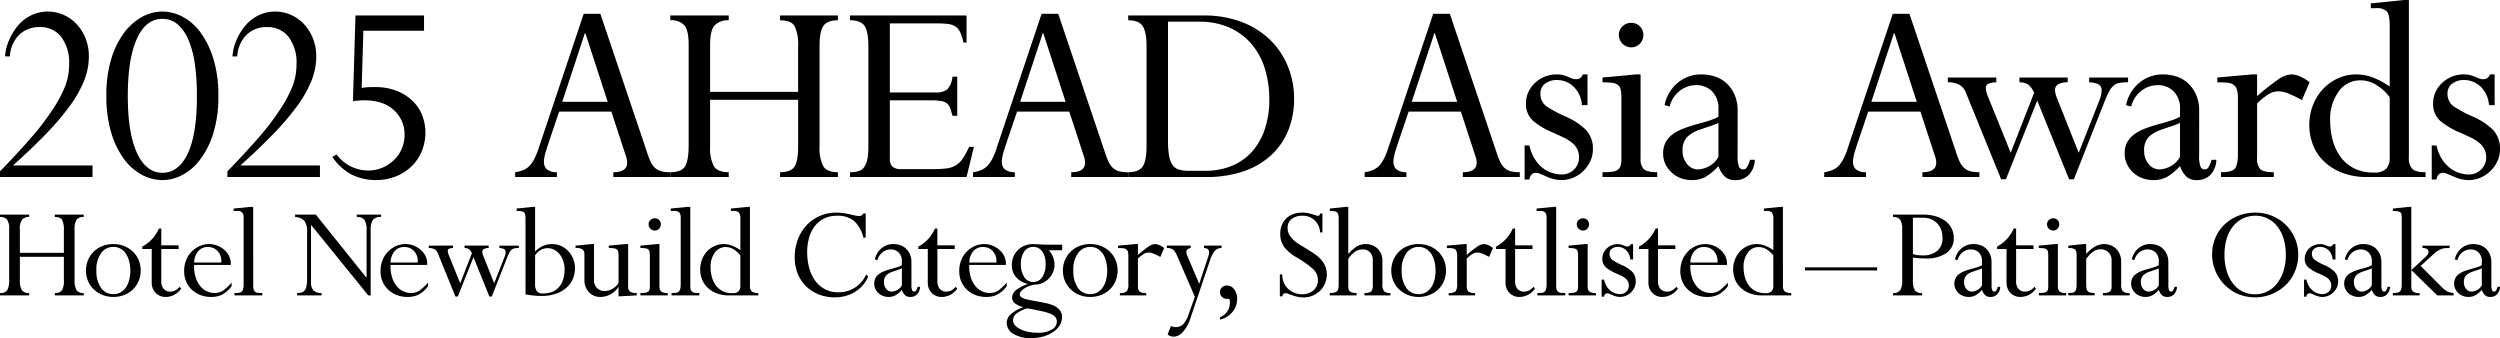 <?xml version="1.0" encoding="UTF-8"?>
<svg xmlns="http://www.w3.org/2000/svg" xmlns:xlink="http://www.w3.org/1999/xlink" width="613.001" height="82.906" viewBox="0 0 613.001 82.906">
  <defs>
    <clipPath id="clip-path">
      <rect id="長方形_4" data-name="長方形 4" width="613.001" height="82.906" transform="translate(0 0)" fill="none"></rect>
    </clipPath>
  </defs>
  <g id="グループ_4" data-name="グループ 4" transform="translate(0 0)">
    <g id="グループ_3" data-name="グループ 3" clip-path="url(#clip-path)">
      <path id="パス_77" data-name="パス 77" d="M7.156,52.621v.588a2.3,2.3,0,0,0-1.694.588,3.606,3.606,0,0,0-.588,2.455V61.99H15.661V56.459a5.49,5.49,0,0,0-.416-2.507q-.414-.742-1.8-.743v-.588h7.087v.588a2,2,0,0,0-1.78.691,4.654,4.654,0,0,0-.467,2.455V68.662a4.943,4.943,0,0,0,.449,2.438,1.933,1.933,0,0,0,1.8.743v.588H13.448v-.588a2.013,2.013,0,0,0,1.746-.656,4.724,4.724,0,0,0,.467-2.525v-5.7H4.874v5.7a4.765,4.765,0,0,0,.467,2.455,2,2,0,0,0,1.815.726v.588H0v-.588A1.93,1.93,0,0,0,1.815,71.1a5.6,5.6,0,0,0,.432-2.61V56.252a3.993,3.993,0,0,0-.519-2.421A2.134,2.134,0,0,0,0,53.209v-.588Z"></path>
      <path id="パス_78" data-name="パス 78" d="M34.5,66.346a6.494,6.494,0,0,1-.5,2.541,6.2,6.2,0,0,1-1.382,2.057,6.4,6.4,0,0,1-2.126,1.366,7.158,7.158,0,0,1-2.7.5,7.017,7.017,0,0,1-2.679-.5,6.64,6.64,0,0,1-2.127-1.366,6.128,6.128,0,0,1-1.4-2.039,6.458,6.458,0,0,1-.5-2.559,6.586,6.586,0,0,1,.5-2.575,6.235,6.235,0,0,1,3.527-3.44,7.247,7.247,0,0,1,2.679-.484,7.039,7.039,0,0,1,2.679.5A6.672,6.672,0,0,1,32.6,61.715,6.079,6.079,0,0,1,34,63.771a6.587,6.587,0,0,1,.5,2.575M27.8,72.12a3.463,3.463,0,0,0,1.815-.466,4.05,4.05,0,0,0,1.3-1.245,5.748,5.748,0,0,0,.778-1.832,9.3,9.3,0,0,0,.259-2.231A9.416,9.416,0,0,0,31.7,64.2a6.146,6.146,0,0,0-.743-1.85,4.039,4.039,0,0,0-1.3-1.314,3.5,3.5,0,0,0-1.9-.5,3.635,3.635,0,0,0-2.921,1.469,6.764,6.764,0,0,0-1.193,4.338,7.048,7.048,0,0,0,1.124,4.235A3.553,3.553,0,0,0,27.8,72.12"></path>
      <path id="パス_79" data-name="パス 79" d="M39.549,60.158H43.8v.9H39.549V68.94a2.761,2.761,0,0,0,.587,1.9,2.07,2.07,0,0,0,1.626.656,2.523,2.523,0,0,0,1.209-.276,4.021,4.021,0,0,0,1.072-.9l.38.449a4.685,4.685,0,0,1-3.7,2.041,3.382,3.382,0,0,1-2.575-1A3.57,3.57,0,0,1,37.2,69.25V61.057H34.881v-.588a9.159,9.159,0,0,0,4.08-4.425h.588Z"></path>
      <path id="パス_80" data-name="パス 80" d="M47.6,64.963a8.923,8.923,0,0,0,.484,3.371,6.18,6.18,0,0,0,1.279,2.109,4.342,4.342,0,0,0,1.625,1.089,4.582,4.582,0,0,0,1.521.311,3.777,3.777,0,0,0,2.282-.656,13.441,13.441,0,0,0,2-1.9v.9a7.229,7.229,0,0,1-2.265,2.022,5.947,5.947,0,0,1-2.783.6,7.12,7.12,0,0,1-2.662-.484A6.413,6.413,0,0,1,47,71a5.9,5.9,0,0,1-1.366-2.005,6.515,6.515,0,0,1-.484-2.541,7.126,7.126,0,0,1,.467-2.593,6.341,6.341,0,0,1,1.3-2.091,6.217,6.217,0,0,1,1.953-1.4,5.728,5.728,0,0,1,2.438-.519,5.292,5.292,0,0,1,1.987.38,5.967,5.967,0,0,1,1.694,1.02,4.759,4.759,0,0,1,1.176,1.521,4.227,4.227,0,0,1,.432,1.884v.311Zm6.672-.587v-.311a3.541,3.541,0,0,0-.916-2.507,3.128,3.128,0,0,0-2.4-.985,2.971,2.971,0,0,0-2.368,1.02,4.536,4.536,0,0,0-.985,2.783Z"></path>
      <path id="パス_81" data-name="パス 81" d="M62.089,70.15a2.548,2.548,0,0,0,.139.933,1.034,1.034,0,0,0,.414.519,1.534,1.534,0,0,0,.692.207q.414.035.968.035v.587H57.491v-.587q.588,0,1-.035a1.312,1.312,0,0,0,.691-.242,1.257,1.257,0,0,0,.415-.674,4.949,4.949,0,0,0,.138-1.331V53.383a1.969,1.969,0,0,0-.328-1.262,1.7,1.7,0,0,0-1.331-.4h-.795v-.588l4.218-.414h.587Z"></path>
      <path id="パス_82" data-name="パス 82" d="M77.438,52.621,89.814,68.04h.07V56.494a4.594,4.594,0,0,0-.519-2.594,2.248,2.248,0,0,0-1.9-.691v-.588h5.98v.588a2.341,2.341,0,0,0-2.039.743,4.377,4.377,0,0,0-.519,2.437V72.431H90.3L76.331,55.215h-.068v13.9a2.971,2.971,0,0,0,.6,2.109,2.682,2.682,0,0,0,1.987.622v.588H72.84v-.588a4.15,4.15,0,0,0,1.072-.121,1.5,1.5,0,0,0,.76-.484,2.4,2.4,0,0,0,.467-1.02,7.924,7.924,0,0,0,.156-1.762V56.873a4.382,4.382,0,0,0-.64-2.679,3.237,3.237,0,0,0-2.3-.985v-.588Z"></path>
      <path id="パス_83" data-name="パス 83" d="M95.762,64.963a8.923,8.923,0,0,0,.484,3.371,6.18,6.18,0,0,0,1.279,2.109,4.342,4.342,0,0,0,1.625,1.089,4.582,4.582,0,0,0,1.521.311,3.777,3.777,0,0,0,2.282-.656,13.441,13.441,0,0,0,2-1.9v.9a7.229,7.229,0,0,1-2.265,2.022,5.947,5.947,0,0,1-2.783.6,7.12,7.12,0,0,1-2.662-.484A6.413,6.413,0,0,1,95.157,71a5.9,5.9,0,0,1-1.366-2.005,6.515,6.515,0,0,1-.484-2.541,7.126,7.126,0,0,1,.467-2.593,6.341,6.341,0,0,1,1.3-2.091,6.217,6.217,0,0,1,1.953-1.4,5.728,5.728,0,0,1,2.438-.519,5.292,5.292,0,0,1,1.987.38,5.967,5.967,0,0,1,1.694,1.02,4.759,4.759,0,0,1,1.176,1.521,4.227,4.227,0,0,1,.432,1.884v.311Zm6.672-.587v-.311a3.541,3.541,0,0,0-.916-2.507,3.128,3.128,0,0,0-2.4-.985,2.971,2.971,0,0,0-2.368,1.02,4.536,4.536,0,0,0-.985,2.783Z"></path>
      <path id="パス_84" data-name="パス 84" d="M111.076,60.227v.587a2.906,2.906,0,0,0-.968.174.542.542,0,0,0-.311.552,2.077,2.077,0,0,0,.086.554,6.946,6.946,0,0,0,.328.864l2.628,6.5,2.869-7.364a2.706,2.706,0,0,0-.726-1,2.073,2.073,0,0,0-1.071-.278v-.587h5.911v.587a2.369,2.369,0,0,0-1.227.278.806.806,0,0,0-.328.69,2.881,2.881,0,0,0,.242.968l2.662,6.708,2.523-6.4a4.625,4.625,0,0,0,.208-.64,2.641,2.641,0,0,0,.069-.6.766.766,0,0,0-.415-.777,3.075,3.075,0,0,0-1.106-.226v-.587h4.771v.587a6.465,6.465,0,0,0-1.037.07,1.479,1.479,0,0,0-.709.311,2.345,2.345,0,0,0-.536.674,11.372,11.372,0,0,0-.553,1.193l-3.8,9.645H120l-3.907-9.645-3.837,9.645h-.588l-4.286-10.544a1.873,1.873,0,0,0-.882-1.071,3.092,3.092,0,0,0-1.365-.278v-.587Z"></path>
      <path id="パス_85" data-name="パス 85" d="M130.616,50.72h.588V61.679a5.615,5.615,0,0,1,1.9-1.349,5.49,5.49,0,0,1,2.213-.484,5.4,5.4,0,0,1,2.247.468,5.569,5.569,0,0,1,1.8,1.279,6.032,6.032,0,0,1,1.193,1.9,6.308,6.308,0,0,1,.431,2.334,6.672,6.672,0,0,1-.449,2.368,5.949,5.949,0,0,1-1.435,2.16,7.524,7.524,0,0,1-2.575,1.591,10.674,10.674,0,0,1-3.872.622c-.507,0-1.061-.029-1.659-.087s-1.314-.155-2.144-.293V53.727a6.4,6.4,0,0,0-.069-1.053,1,1,0,0,0-.311-.606,1.33,1.33,0,0,0-.657-.276,7.3,7.3,0,0,0-1.141-.07v-.587Zm.588,18.841a3.238,3.238,0,0,0,.4,1.8,1.91,1.91,0,0,0,1.676.588,5.716,5.716,0,0,0,2.005-.346,4.349,4.349,0,0,0,1.625-1.054,5.158,5.158,0,0,0,1.106-1.815,7.476,7.476,0,0,0,.415-2.628,6.387,6.387,0,0,0-.363-2.247,5.316,5.316,0,0,0-.95-1.642,4.085,4.085,0,0,0-1.314-1.02,3.432,3.432,0,0,0-1.487-.346,3.388,3.388,0,0,0-1.677.415,4.839,4.839,0,0,0-1.434,1.314Z"></path>
      <path id="パス_86" data-name="パス 86" d="M145.653,68.593a2.567,2.567,0,0,0,2.766,2.766,4.127,4.127,0,0,0,3.25-2.005V62.682a4.471,4.471,0,0,0-.087-.986.922.922,0,0,0-.345-.553,1.622,1.622,0,0,0-.727-.259,8.7,8.7,0,0,0-1.227-.07v-.587l4.149-.381h.588V70.114a1.774,1.774,0,0,0,.414,1.366,2.736,2.736,0,0,0,1.694.363v.588l-4.459.242V70.425H151.6a5.322,5.322,0,0,1-4.287,2.386,3.722,3.722,0,0,1-2.939-1.21,4.234,4.234,0,0,1-1.072-2.9V62.44a1.623,1.623,0,0,0-.414-1.245,2.786,2.786,0,0,0-1.763-.381v-.587l3.941-.381h.587Z"></path>
      <path id="パス_87" data-name="パス 87" d="M161.694,70.184a1.717,1.717,0,0,0,.4,1.279,2.48,2.48,0,0,0,1.642.381v.587h-6.707v-.587a10.046,10.046,0,0,0,1.107-.052,1.742,1.742,0,0,0,.726-.225.893.893,0,0,0,.38-.5,3.024,3.024,0,0,0,.1-.881V62.647a3.939,3.939,0,0,0-.1-1,.9.9,0,0,0-.38-.553,1.757,1.757,0,0,0-.726-.225,9.8,9.8,0,0,0-1.107-.052v-.588l4.08-.38h.587Zm.346-15.177a1.488,1.488,0,0,1-.432,1.071,1.405,1.405,0,0,1-1.055.45,1.537,1.537,0,0,1-1.521-1.521,1.409,1.409,0,0,1,.45-1.055,1.491,1.491,0,0,1,1.071-.431,1.473,1.473,0,0,1,1.487,1.486"></path>
      <path id="パス_88" data-name="パス 88" d="M169.265,70.15a2.548,2.548,0,0,0,.139.933,1.034,1.034,0,0,0,.414.519,1.534,1.534,0,0,0,.692.207q.414.035.968.035v.587h-6.811v-.587q.588,0,1-.035a1.312,1.312,0,0,0,.691-.242,1.257,1.257,0,0,0,.415-.674,4.949,4.949,0,0,0,.138-1.331V53.383a1.969,1.969,0,0,0-.328-1.262,1.7,1.7,0,0,0-1.331-.4h-.795v-.588l4.218-.414h.587Z"></path>
      <path id="パス_89" data-name="パス 89" d="M183.888,70.046a1.907,1.907,0,0,0,.416,1.383,2.335,2.335,0,0,0,1.624.415v.587h-7.087a8.333,8.333,0,0,1-3.3-.587,6.588,6.588,0,0,1-2.229-1.505,5.529,5.529,0,0,1-1.245-2.039,6.93,6.93,0,0,1-.38-2.23,6.632,6.632,0,0,1,.45-2.455,6.127,6.127,0,0,1,1.227-1.97,5.8,5.8,0,0,1,1.832-1.314,5.292,5.292,0,0,1,2.23-.484,5.828,5.828,0,0,1,1.97.346,9.87,9.87,0,0,1,2.144,1.141V53.867a2.8,2.8,0,0,0-.363-1.764,1.761,1.761,0,0,0-1.3-.38h-.658v-.588l4.08-.414h.587ZM179.6,71.878a2.041,2.041,0,0,0,1.5-.449,1.993,1.993,0,0,0,.432-1.418V62.647a5.757,5.757,0,0,0-1.625-1.5,3.713,3.713,0,0,0-1.971-.571,3.232,3.232,0,0,0-2.645,1.348,5.738,5.738,0,0,0-1.054,3.63,9.278,9.278,0,0,0,.277,2.231,6.276,6.276,0,0,0,.9,2.039,4.762,4.762,0,0,0,1.643,1.487,5.146,5.146,0,0,0,2.541.57"></path>
      <path id="パス_90" data-name="パス 90" d="M212.271,52.345v5.912h-.587a7.566,7.566,0,0,0-2.282-4.08,6.334,6.334,0,0,0-4.149-1.279,7.143,7.143,0,0,0-3.128.657,6.406,6.406,0,0,0-2.3,1.85,8.381,8.381,0,0,0-1.418,2.817,12.558,12.558,0,0,0-.484,3.6,14.21,14.21,0,0,0,.536,4.028,9.553,9.553,0,0,0,1.521,3.11,6.847,6.847,0,0,0,2.386,2,6.73,6.73,0,0,0,3.094.71,7.332,7.332,0,0,0,6.914-4.357l.519.484a8.127,8.127,0,0,1-1.331,2.144,8.462,8.462,0,0,1-1.885,1.608,8.589,8.589,0,0,1-2.351,1.019,10.262,10.262,0,0,1-2.7.346,10.721,10.721,0,0,1-3.6-.623,9.072,9.072,0,0,1-3.129-1.866,9.244,9.244,0,0,1-2.2-3.094,10.341,10.341,0,0,1-.829-4.27,12.03,12.03,0,0,1,.778-4.39,10.53,10.53,0,0,1,2.143-3.457,9.7,9.7,0,0,1,3.233-2.265,10.1,10.1,0,0,1,4.079-.813,15.014,15.014,0,0,1,3.284.416c.576.137,1.037.242,1.383.31a4.591,4.591,0,0,0,.864.1,1.1,1.1,0,0,0,1.072-.623Z"></path>
      <path id="パス_91" data-name="パス 91" d="M223.492,69.769a3.577,3.577,0,0,0,.173,1.418.558.558,0,0,0,.519.31.523.523,0,0,0,.45-.259,3.994,3.994,0,0,0,.38-.916h.587a2.79,2.79,0,0,1-.708,1.815,2.207,2.207,0,0,1-1.677.674,1.839,1.839,0,0,1-1.3-.432,3.221,3.221,0,0,1-.777-1.3,6.482,6.482,0,0,1-1.642,1.366,3.56,3.56,0,0,1-1.643.363,3.735,3.735,0,0,1-1.331-.242,3.4,3.4,0,0,1-1.123-.691,3.336,3.336,0,0,1-.761-1.038,2.95,2.95,0,0,1-.276-1.279,2.9,2.9,0,0,1,.311-1.4,2.964,2.964,0,0,1,.882-.985,5.685,5.685,0,0,1,1.348-.709q.777-.292,1.676-.536,1.038-.276,1.625-.484a5.283,5.283,0,0,0,.934-.414v-.865a2.966,2.966,0,0,0-.795-2.265,2.739,2.739,0,0,0-1.936-.742,3.292,3.292,0,0,0-1.954.656,3.532,3.532,0,0,0-1.3,1.971l-.623-.173a4.753,4.753,0,0,1,1.625-2.748,4.446,4.446,0,0,1,2.9-1.021,5.458,5.458,0,0,1,1.591.242,3.776,3.776,0,0,1,1.417.8,4.277,4.277,0,0,1,1.02,1.4,4.728,4.728,0,0,1,.4,2.023ZM218.618,71.5a2.682,2.682,0,0,0,.605-.086,3.089,3.089,0,0,0,.726-.277,2.984,2.984,0,0,0,.674-.484,2.5,2.5,0,0,0,.519-.708V65.793a6.22,6.22,0,0,1-.813.329q-.466.154-1.366.466a4.3,4.3,0,0,0-1.659.934,2.358,2.358,0,0,0-.553,1.728,2.383,2.383,0,0,0,.553,1.59,1.668,1.668,0,0,0,1.314.657"></path>
      <path id="パス_92" data-name="パス 92" d="M229.844,60.158H234.1v.9h-4.252V68.94a2.761,2.761,0,0,0,.587,1.9,2.07,2.07,0,0,0,1.626.656,2.523,2.523,0,0,0,1.209-.276,4.021,4.021,0,0,0,1.072-.9l.379.449a4.682,4.682,0,0,1-3.7,2.041,3.38,3.38,0,0,1-2.575-1,3.57,3.57,0,0,1-.951-2.559V61.057h-2.317v-.588a9.159,9.159,0,0,0,4.08-4.425h.588Z"></path>
      <path id="パス_93" data-name="パス 93" d="M237.661,64.963a8.923,8.923,0,0,0,.484,3.371,6.18,6.18,0,0,0,1.279,2.109,4.334,4.334,0,0,0,1.625,1.089,4.582,4.582,0,0,0,1.521.311,3.778,3.778,0,0,0,2.282-.656,13.489,13.489,0,0,0,2-1.9v.9a7.239,7.239,0,0,1-2.265,2.022,5.947,5.947,0,0,1-2.783.6,7.125,7.125,0,0,1-2.663-.484A6.419,6.419,0,0,1,237.056,71a5.9,5.9,0,0,1-1.367-2.005,6.533,6.533,0,0,1-.483-2.541,7.126,7.126,0,0,1,.467-2.593,6.325,6.325,0,0,1,1.3-2.091,6.206,6.206,0,0,1,1.953-1.4,5.727,5.727,0,0,1,2.437-.519,5.293,5.293,0,0,1,1.988.38,5.962,5.962,0,0,1,1.693,1.02,4.762,4.762,0,0,1,1.177,1.521,4.226,4.226,0,0,1,.431,1.884v.311Zm6.672-.587v-.311a3.541,3.541,0,0,0-.916-2.507,3.128,3.128,0,0,0-2.4-.985,2.971,2.971,0,0,0-2.368,1.02,4.536,4.536,0,0,0-.985,2.783Z"></path>
      <path id="パス_94" data-name="パス 94" d="M260.453,61.368H257.2a5.565,5.565,0,0,1,1.383,3.562,4.473,4.473,0,0,1-.363,1.78,5.277,5.277,0,0,1-.986,1.521,4.97,4.97,0,0,1-1.451,1.089,4.247,4.247,0,0,1-1.764.45,5.116,5.116,0,0,0-1.4.276,6.6,6.6,0,0,0-1.279.588,4.192,4.192,0,0,0-.933.743,1.128,1.128,0,0,0-.363.709.921.921,0,0,0,.207.622,1.877,1.877,0,0,0,.726.449,8.151,8.151,0,0,0,1.383.381q.864.172,2.178.415,1,.172,2.04.4a8.563,8.563,0,0,1,1.9.64,3.906,3.906,0,0,1,1.4,1.089,2.665,2.665,0,0,1,.536,1.711,3.7,3.7,0,0,1-.587,2,5.546,5.546,0,0,1-1.608,1.625,8.4,8.4,0,0,1-2.386,1.089,10.571,10.571,0,0,1-2.955.4,8.083,8.083,0,0,1-4.391-1.037,3.1,3.1,0,0,1-1.625-2.7,2.784,2.784,0,0,1,1-2.144,10.213,10.213,0,0,1,2.973-1.694v-.069a4.694,4.694,0,0,1-1.936-.864,1.739,1.739,0,0,1-.726-1.383,2.407,2.407,0,0,1,.968-1.884,9.233,9.233,0,0,1,2.8-1.469V69.6a5.373,5.373,0,0,1-2.835-1.677,4.435,4.435,0,0,1-1-2.956,5.254,5.254,0,0,1,.38-2,4.866,4.866,0,0,1,1.072-1.625,5.077,5.077,0,0,1,1.642-1.089,5.479,5.479,0,0,1,2.126-.4q.311,0,.709.018c.264.011.559.029.881.051s.611.041.865.052.483.018.691.018h3.976Zm-5.912,20.225a6.443,6.443,0,0,0,3.319-.76,2.253,2.253,0,0,0,1.279-1.971,1.772,1.772,0,0,0-.328-1.072,2.8,2.8,0,0,0-1.158-.813,12.664,12.664,0,0,0-2.213-.674q-1.383-.311-3.492-.691a7.318,7.318,0,0,0-2.644,1.227,2.144,2.144,0,0,0-.917,1.677,1.84,1.84,0,0,0,.467,1.21,4.071,4.071,0,0,0,1.279.968,7.948,7.948,0,0,0,1.936.657,11.775,11.775,0,0,0,2.472.242m-1.21-12.446a2.617,2.617,0,0,0,2.2-1.141,5.44,5.44,0,0,0,.847-3.284,5.166,5.166,0,0,0-.812-3.025,2.549,2.549,0,0,0-2.2-1.158,2.578,2.578,0,0,0-2.23,1.158,5.159,5.159,0,0,0-.813,3.025,5.588,5.588,0,0,0,.83,3.215,2.531,2.531,0,0,0,2.178,1.21"></path>
      <path id="パス_95" data-name="パス 95" d="M274.042,66.346a6.494,6.494,0,0,1-.5,2.541,6.2,6.2,0,0,1-1.382,2.057,6.4,6.4,0,0,1-2.126,1.366,7.158,7.158,0,0,1-2.7.5,7.017,7.017,0,0,1-2.679-.5,6.64,6.64,0,0,1-2.127-1.366,6.128,6.128,0,0,1-1.4-2.039,6.458,6.458,0,0,1-.5-2.559,6.586,6.586,0,0,1,.5-2.575,6.235,6.235,0,0,1,3.527-3.44,7.247,7.247,0,0,1,2.679-.484,7.039,7.039,0,0,1,2.679.5,6.673,6.673,0,0,1,2.126,1.367,6.079,6.079,0,0,1,1.4,2.056,6.587,6.587,0,0,1,.5,2.575m-6.707,5.774a3.463,3.463,0,0,0,1.815-.466,4.05,4.05,0,0,0,1.3-1.245,5.748,5.748,0,0,0,.778-1.832,9.3,9.3,0,0,0,.259-2.231,9.415,9.415,0,0,0-.242-2.142,6.146,6.146,0,0,0-.743-1.85,4.039,4.039,0,0,0-1.3-1.314,3.505,3.505,0,0,0-1.9-.5,3.635,3.635,0,0,0-2.921,1.469,6.764,6.764,0,0,0-1.193,4.338,7.048,7.048,0,0,0,1.124,4.235,3.553,3.553,0,0,0,3.025,1.539"></path>
      <path id="パス_96" data-name="パス 96" d="M279.02,62.509a29.241,29.241,0,0,1,2.61-2.057,3.02,3.02,0,0,1,1.574-.6,2.84,2.84,0,0,1,1.14.277,4.549,4.549,0,0,1,1.107.691l-.934,2.179q-.76-.416-1.521-.744a3.545,3.545,0,0,0-1.383-.328,2.31,2.31,0,0,0-1.175.345,8.265,8.265,0,0,0-1.418,1.142v6.672a1.881,1.881,0,0,0,.4,1.4,2.575,2.575,0,0,0,1.642.363v.587H274.6v-.587a2.321,2.321,0,0,0,1.694-.432,2.871,2.871,0,0,0,.38-1.781v-6.88a3.527,3.527,0,0,0-.121-1.036,1.15,1.15,0,0,0-.4-.589,1.532,1.532,0,0,0-.761-.258,11.937,11.937,0,0,0-1.244-.053v-.587l4.287-.381h.587Z"></path>
      <path id="パス_97" data-name="パス 97" d="M291.974,60.227v.587q-1.072.176-1.072,1.038a2,2,0,0,0,.207.83l2.939,6.914,1.9-5.739c.115-.322.23-.669.346-1.037a3.34,3.34,0,0,0,.172-.968q0-1-1.244-1.038v-.587h4.321v.587a2.151,2.151,0,0,0-1.676.71,6.108,6.108,0,0,0-1.124,2.16L291.87,78.1a8.838,8.838,0,0,1-1.832,3.3,3.136,3.136,0,0,1-2.212,1.158,2.4,2.4,0,0,1-.692-.1,3.514,3.514,0,0,1-.83-.415l.8-2.11a2.726,2.726,0,0,0,1.175.277,2.5,2.5,0,0,0,1.815-.691,6.244,6.244,0,0,0,1.3-2.317l1.591-4.425-4.287-9.887a5,5,0,0,0-.951-1.591,2.477,2.477,0,0,0-1.642-.484v-.587Z"></path>
      <path id="パス_98" data-name="パス 98" d="M303.344,73.33a4.842,4.842,0,0,1-1.175,3.2,5.567,5.567,0,0,1-3.043,1.849V77.79a3.724,3.724,0,0,0,2.42-3.837.5.5,0,0,0-.657-.657,1.762,1.762,0,0,1-1.244-.484,1.609,1.609,0,0,1-.035-2.334,1.634,1.634,0,0,1,1.176-.467,2.219,2.219,0,0,1,1.849.933,3.841,3.841,0,0,1,.709,2.386"></path>
      <path id="パス_99" data-name="パス 99" d="M324.26,52.345v4.633h-.587a4.19,4.19,0,0,0-4.391-4.08,4,4,0,0,0-2.558.8,2.627,2.627,0,0,0-1,2.178,3.227,3.227,0,0,0,.432,1.712,6.275,6.275,0,0,0,1.055,1.3,10.17,10.17,0,0,0,1.624,1.193q.9.536,1.971,1.192.967.59,1.815,1.21a8.064,8.064,0,0,1,1.435,1.331,5.969,5.969,0,0,1,.933,1.556,5.056,5.056,0,0,1,.346,1.919,5.613,5.613,0,0,1-.432,2.178,5.5,5.5,0,0,1-1.193,1.8,5.709,5.709,0,0,1-1.8,1.21,5.5,5.5,0,0,1-2.212.45,7.472,7.472,0,0,1-1.245-.1,9.821,9.821,0,0,1-1.452-.38,11.691,11.691,0,0,1-1.106-.381,1.938,1.938,0,0,0-.726-.172q-.519,0-.761.761h-.588V67.28h.588a5.244,5.244,0,0,0,.346,1.9,4.505,4.505,0,0,0,1.037,1.589,5.123,5.123,0,0,0,1.556,1,4.653,4.653,0,0,0,1.832.381,4.229,4.229,0,0,0,2.887-.952,3.242,3.242,0,0,0,1.089-2.575,3.64,3.64,0,0,0-1.3-2.748,23.653,23.653,0,0,0-3.786-2.68,10.544,10.544,0,0,1-3.094-2.523,5.392,5.392,0,0,1-1.055-3.423,5.337,5.337,0,0,1,.381-2.039,4.867,4.867,0,0,1,1.071-1.626,4.739,4.739,0,0,1,1.694-1.071,6.29,6.29,0,0,1,2.247-.381,6.98,6.98,0,0,1,1.383.121q.588.122,1.176.3c.368.115.634.2.8.258a1.52,1.52,0,0,0,.519.087c.184,0,.3-.035.345-.1a2.012,2.012,0,0,0,.173-.45Z"></path>
      <path id="パス_100" data-name="パス 100" d="M330.009,50.721h.587V62.3a9.12,9.12,0,0,1,2.127-1.9,4.228,4.228,0,0,1,2.16-.553,4.092,4.092,0,0,1,2.887,1.107,4.034,4.034,0,0,1,1.193,3.111V69.6a2.753,2.753,0,0,0,.415,1.815,2.146,2.146,0,0,0,1.556.432v.588h-6.362v-.588q1.314,0,1.677-.432a2.666,2.666,0,0,0,.363-1.642V63.788a2.743,2.743,0,0,0-.657-1.884,2.277,2.277,0,0,0-1.8-.742,3.358,3.358,0,0,0-1.849.518,6.622,6.622,0,0,0-1.712,1.8v6.568a3.752,3.752,0,0,0,.07.778,1.146,1.146,0,0,0,.276.553,1.332,1.332,0,0,0,.605.346,3.874,3.874,0,0,0,1.089.121v.588h-6.568v-.588a4.791,4.791,0,0,0,1.089-.1,1.384,1.384,0,0,0,.674-.346,1.282,1.282,0,0,0,.328-.674,6.117,6.117,0,0,0,.087-1.158V53.59a4.215,4.215,0,0,0-.087-.951,1.046,1.046,0,0,0-.328-.57,1.356,1.356,0,0,0-.674-.277,7.252,7.252,0,0,0-1.089-.069v-.587Z"></path>
      <path id="パス_101" data-name="パス 101" d="M354.561,66.346a6.493,6.493,0,0,1-.5,2.541,6.2,6.2,0,0,1-1.382,2.057,6.4,6.4,0,0,1-2.126,1.366,7.158,7.158,0,0,1-2.7.5,7.017,7.017,0,0,1-2.679-.5,6.64,6.64,0,0,1-2.127-1.366,6.128,6.128,0,0,1-1.4-2.039,6.457,6.457,0,0,1-.5-2.559,6.586,6.586,0,0,1,.5-2.575,6.235,6.235,0,0,1,3.527-3.44,7.247,7.247,0,0,1,2.679-.484,7.039,7.039,0,0,1,2.679.5,6.672,6.672,0,0,1,2.126,1.367,6.079,6.079,0,0,1,1.4,2.056,6.586,6.586,0,0,1,.5,2.575m-6.707,5.774a3.463,3.463,0,0,0,1.815-.466,4.05,4.05,0,0,0,1.3-1.245,5.748,5.748,0,0,0,.778-1.832A9.306,9.306,0,0,0,352,66.346a9.417,9.417,0,0,0-.242-2.142,6.146,6.146,0,0,0-.743-1.85,4.039,4.039,0,0,0-1.3-1.314,3.505,3.505,0,0,0-1.9-.5,3.634,3.634,0,0,0-2.921,1.469,6.764,6.764,0,0,0-1.193,4.338,7.048,7.048,0,0,0,1.124,4.235,3.553,3.553,0,0,0,3.025,1.539"></path>
      <path id="パス_102" data-name="パス 102" d="M359.642,62.509a29.237,29.237,0,0,1,2.61-2.057,3.02,3.02,0,0,1,1.574-.6,2.844,2.844,0,0,1,1.14.277,4.55,4.55,0,0,1,1.107.691l-.934,2.179q-.761-.416-1.521-.744a3.545,3.545,0,0,0-1.383-.328,2.31,2.31,0,0,0-1.175.345,8.265,8.265,0,0,0-1.418,1.142v6.672a1.881,1.881,0,0,0,.4,1.4,2.575,2.575,0,0,0,1.642.363v.587h-6.465v-.587a2.321,2.321,0,0,0,1.694-.432,2.871,2.871,0,0,0,.38-1.781v-6.88a3.527,3.527,0,0,0-.121-1.036,1.15,1.15,0,0,0-.4-.589,1.532,1.532,0,0,0-.761-.258,11.937,11.937,0,0,0-1.244-.053v-.587l4.287-.381h.587Z"></path>
      <path id="パス_103" data-name="パス 103" d="M371.508,60.158h4.252v.9h-4.252V68.94a2.761,2.761,0,0,0,.587,1.9,2.07,2.07,0,0,0,1.626.656,2.523,2.523,0,0,0,1.209-.276,4.021,4.021,0,0,0,1.072-.9l.38.449a4.685,4.685,0,0,1-3.7,2.041,3.382,3.382,0,0,1-2.575-1,3.57,3.57,0,0,1-.951-2.559V61.057H366.84v-.588a9.159,9.159,0,0,0,4.08-4.425h.588Z"></path>
      <path id="パス_104" data-name="パス 104" d="M381.578,70.15a2.547,2.547,0,0,0,.139.933,1.034,1.034,0,0,0,.414.519,1.534,1.534,0,0,0,.692.207q.414.035.968.035v.587H376.98v-.587q.588,0,1-.035a1.312,1.312,0,0,0,.691-.242,1.257,1.257,0,0,0,.415-.674,4.948,4.948,0,0,0,.138-1.331V53.383a1.968,1.968,0,0,0-.328-1.262,1.7,1.7,0,0,0-1.331-.4h-.795v-.588l4.218-.414h.587Z"></path>
      <path id="パス_105" data-name="パス 105" d="M389.291,70.184a1.717,1.717,0,0,0,.4,1.279,2.481,2.481,0,0,0,1.642.381v.587h-6.707v-.587a10.046,10.046,0,0,0,1.107-.052,1.742,1.742,0,0,0,.726-.225.893.893,0,0,0,.38-.5,3.024,3.024,0,0,0,.1-.881V62.647a3.939,3.939,0,0,0-.1-1,.9.9,0,0,0-.38-.553,1.757,1.757,0,0,0-.726-.225,9.8,9.8,0,0,0-1.107-.052v-.588l4.08-.38h.587Zm.346-15.177a1.488,1.488,0,0,1-.432,1.071,1.405,1.405,0,0,1-1.055.45,1.537,1.537,0,0,1-1.521-1.521,1.409,1.409,0,0,1,.45-1.055,1.491,1.491,0,0,1,1.071-.431,1.473,1.473,0,0,1,1.487,1.486"></path>
      <path id="パス_106" data-name="パス 106" d="M400.436,63.615h-.692a3.453,3.453,0,0,0-1.054-2.3,2.93,2.93,0,0,0-1.988-.778,2.306,2.306,0,0,0-1.469.45,1.462,1.462,0,0,0-.571,1.21,1.85,1.85,0,0,0,.864,1.642A15.567,15.567,0,0,0,397.7,65a8.147,8.147,0,0,1,2.506,1.625,3.305,3.305,0,0,1,.882,2.42,3.364,3.364,0,0,1-.312,1.434,4.125,4.125,0,0,1-.829,1.194,4.005,4.005,0,0,1-1.227.829,3.711,3.711,0,0,1-1.505.311,4.528,4.528,0,0,1-1.762-.414q-.555-.242-.848-.363a1.351,1.351,0,0,0-.5-.121.692.692,0,0,0-.553.242,1.035,1.035,0,0,0-.242.587h-.587V68.559h.587a5.217,5.217,0,0,0,.622,1.607,4.277,4.277,0,0,0,.951,1.107,3.692,3.692,0,0,0,1.158.64,3.851,3.851,0,0,0,1.21.207,2.1,2.1,0,0,0,1.521-.605,2.013,2.013,0,0,0,.623-1.5,2.158,2.158,0,0,0-.242-1.037,2.518,2.518,0,0,0-.657-.778,5.435,5.435,0,0,0-.985-.6q-.572-.276-1.193-.553a9.882,9.882,0,0,1-2.489-1.435,2.741,2.741,0,0,1-.934-2.23,3.227,3.227,0,0,1,.294-1.365,3.573,3.573,0,0,1,.812-1.124,3.916,3.916,0,0,1,1.193-.76,3.732,3.732,0,0,1,1.435-.277,3.278,3.278,0,0,1,.812.086,4.262,4.262,0,0,1,.64.225,4.173,4.173,0,0,0,.57.225,1.825,1.825,0,0,0,.467.052.786.786,0,0,0,.726-.588h.588Z"></path>
      <path id="パス_107" data-name="パス 107" d="M406.551,60.158H410.8v.9h-4.252V68.94a2.761,2.761,0,0,0,.587,1.9,2.07,2.07,0,0,0,1.626.656,2.523,2.523,0,0,0,1.209-.276,4.021,4.021,0,0,0,1.072-.9l.38.449a4.685,4.685,0,0,1-3.7,2.041,3.382,3.382,0,0,1-2.575-1,3.57,3.57,0,0,1-.951-2.559V61.057h-2.317v-.588a9.159,9.159,0,0,0,4.08-4.425h.588Z"></path>
      <path id="パス_108" data-name="パス 108" d="M414.472,64.963a8.924,8.924,0,0,0,.484,3.371,6.18,6.18,0,0,0,1.279,2.109,4.342,4.342,0,0,0,1.625,1.089,4.582,4.582,0,0,0,1.521.311,3.777,3.777,0,0,0,2.282-.656,13.441,13.441,0,0,0,2.005-1.9v.9a7.229,7.229,0,0,1-2.265,2.022,5.947,5.947,0,0,1-2.783.6,7.12,7.12,0,0,1-2.662-.484A6.413,6.413,0,0,1,413.867,71a5.9,5.9,0,0,1-1.366-2.005,6.515,6.515,0,0,1-.484-2.541,7.126,7.126,0,0,1,.467-2.593,6.341,6.341,0,0,1,1.3-2.091,6.218,6.218,0,0,1,1.953-1.4,5.728,5.728,0,0,1,2.438-.519,5.292,5.292,0,0,1,1.987.38,5.967,5.967,0,0,1,1.694,1.02,4.759,4.759,0,0,1,1.176,1.521,4.227,4.227,0,0,1,.432,1.884v.311Zm6.672-.587v-.311a3.541,3.541,0,0,0-.916-2.507,3.128,3.128,0,0,0-2.4-.985,2.971,2.971,0,0,0-2.368,1.02,4.536,4.536,0,0,0-.985,2.783Z"></path>
      <path id="パス_109" data-name="パス 109" d="M437.174,70.046a1.907,1.907,0,0,0,.416,1.383,2.335,2.335,0,0,0,1.624.415v.587h-7.087a8.333,8.333,0,0,1-3.3-.587,6.588,6.588,0,0,1-2.229-1.505,5.529,5.529,0,0,1-1.245-2.039,6.93,6.93,0,0,1-.38-2.23,6.612,6.612,0,0,1,.45-2.455,6.126,6.126,0,0,1,1.227-1.97,5.792,5.792,0,0,1,1.832-1.314,5.292,5.292,0,0,1,2.23-.484,5.828,5.828,0,0,1,1.97.346,9.87,9.87,0,0,1,2.144,1.141V53.867a2.8,2.8,0,0,0-.363-1.764,1.763,1.763,0,0,0-1.3-.38h-.658v-.588l4.08-.414h.587Zm-4.286,1.832a2.041,2.041,0,0,0,1.5-.449,2,2,0,0,0,.432-1.418V62.647a5.757,5.757,0,0,0-1.625-1.5,3.713,3.713,0,0,0-1.971-.571,3.232,3.232,0,0,0-2.645,1.348,5.738,5.738,0,0,0-1.054,3.63,9.278,9.278,0,0,0,.277,2.231,6.276,6.276,0,0,0,.9,2.039,4.762,4.762,0,0,0,1.643,1.487,5.144,5.144,0,0,0,2.541.57"></path>
      <rect id="長方形_3" data-name="長方形 3" width="17.701" height="0.761" transform="translate(442.567 65.551)"></rect>
      <path id="パス_110" data-name="パス 110" d="M471.433,52.622a10.83,10.83,0,0,1,3.44.484,7.117,7.117,0,0,1,2.368,1.279,5.075,5.075,0,0,1,1.833,3.873,4.4,4.4,0,0,1-1.815,3.8,8.716,8.716,0,0,1-5.169,1.314,24.919,24.919,0,0,1-3.042-.207V68.7a4.648,4.648,0,0,0,.467,2.454,2,2,0,0,0,1.78.692v.587h-7.121v-.587a1.979,1.979,0,0,0,1.78-.709,4.935,4.935,0,0,0,.467-2.541V56.39a4.755,4.755,0,0,0-.467-2.472,1.981,1.981,0,0,0-1.78-.708v-.588Zm-2.385,9.645a5.422,5.422,0,0,0,1.175.3,12.328,12.328,0,0,0,1.245.051,5.212,5.212,0,0,0,3.561-1.124,3.988,3.988,0,0,0,1.279-3.163,6.476,6.476,0,0,0-.225-1.625,4.405,4.405,0,0,0-2.3-2.834,4.991,4.991,0,0,0-2.316-.484h-2.42Z"></path>
      <path id="パス_111" data-name="パス 111" d="M488.339,69.769a3.577,3.577,0,0,0,.173,1.418.558.558,0,0,0,.519.31.523.523,0,0,0,.45-.259,3.993,3.993,0,0,0,.38-.916h.587a2.79,2.79,0,0,1-.708,1.815,2.207,2.207,0,0,1-1.677.674,1.839,1.839,0,0,1-1.3-.432,3.221,3.221,0,0,1-.777-1.3,6.482,6.482,0,0,1-1.642,1.366,3.56,3.56,0,0,1-1.643.363,3.736,3.736,0,0,1-1.331-.242,3.4,3.4,0,0,1-1.123-.691,3.336,3.336,0,0,1-.761-1.038,2.95,2.95,0,0,1-.276-1.279,2.9,2.9,0,0,1,.311-1.4,2.972,2.972,0,0,1,.881-.985,5.712,5.712,0,0,1,1.349-.709q.777-.292,1.676-.536,1.038-.276,1.625-.484a5.284,5.284,0,0,0,.934-.414v-.865a2.966,2.966,0,0,0-.8-2.265,2.739,2.739,0,0,0-1.936-.742,3.292,3.292,0,0,0-1.954.656,3.532,3.532,0,0,0-1.3,1.971l-.623-.173a4.753,4.753,0,0,1,1.625-2.748,4.446,4.446,0,0,1,2.9-1.021,5.458,5.458,0,0,1,1.591.242,3.776,3.776,0,0,1,1.417.8,4.277,4.277,0,0,1,1.02,1.4,4.728,4.728,0,0,1,.4,2.023ZM483.465,71.5a2.682,2.682,0,0,0,.605-.086,3.088,3.088,0,0,0,.726-.277,2.984,2.984,0,0,0,.674-.484,2.5,2.5,0,0,0,.519-.708V65.793a6.221,6.221,0,0,1-.813.329q-.467.154-1.366.466a4.3,4.3,0,0,0-1.659.934,2.358,2.358,0,0,0-.553,1.728,2.384,2.384,0,0,0,.553,1.59,1.668,1.668,0,0,0,1.314.657"></path>
      <path id="パス_112" data-name="パス 112" d="M494.354,60.158h4.252v.9h-4.252V68.94a2.761,2.761,0,0,0,.587,1.9,2.07,2.07,0,0,0,1.626.656,2.523,2.523,0,0,0,1.209-.276,4.021,4.021,0,0,0,1.072-.9l.38.449a4.685,4.685,0,0,1-3.7,2.041,3.382,3.382,0,0,1-2.575-1A3.57,3.57,0,0,1,492,69.25V61.057h-2.317v-.588a9.159,9.159,0,0,0,4.08-4.425h.588Z"></path>
      <path id="パス_113" data-name="パス 113" d="M504.587,70.184a1.717,1.717,0,0,0,.4,1.279,2.481,2.481,0,0,0,1.642.381v.587H499.92v-.587a10.047,10.047,0,0,0,1.107-.052,1.742,1.742,0,0,0,.726-.225.893.893,0,0,0,.38-.5,3.024,3.024,0,0,0,.1-.881V62.647a3.939,3.939,0,0,0-.1-1,.9.9,0,0,0-.38-.553,1.757,1.757,0,0,0-.726-.225,9.8,9.8,0,0,0-1.107-.052v-.588l4.08-.38h.587Zm.346-15.177a1.488,1.488,0,0,1-.432,1.071,1.405,1.405,0,0,1-1.055.45,1.537,1.537,0,0,1-1.521-1.521,1.409,1.409,0,0,1,.45-1.055,1.491,1.491,0,0,1,1.071-.431,1.473,1.473,0,0,1,1.487,1.486"></path>
      <path id="パス_114" data-name="パス 114" d="M510.948,59.847h.588V62.3a8.077,8.077,0,0,1,2.2-1.867,4.64,4.64,0,0,1,2.23-.588,4.308,4.308,0,0,1,1.556.294,3.927,3.927,0,0,1,1.331.848,4.119,4.119,0,0,1,.916,1.365,4.69,4.69,0,0,1,.345,1.85v5.53a2.648,2.648,0,0,0,.381,1.66,2.254,2.254,0,0,0,1.694.45v.587H515.65v-.587a2.728,2.728,0,0,0,1.711-.363,1.551,1.551,0,0,0,.4-1.193v-6.4a2.626,2.626,0,0,0-.795-2.04,2.77,2.77,0,0,0-1.936-.726,3.118,3.118,0,0,0-1.712.553,7.307,7.307,0,0,0-1.78,1.833v5.98a7.987,7.987,0,0,0,.069,1.159,1.492,1.492,0,0,0,.277.726,1.106,1.106,0,0,0,.622.363,4.73,4.73,0,0,0,1.106.1v.587h-6.464v-.587a7.927,7.927,0,0,0,.985-.052,1.045,1.045,0,0,0,.622-.277,1.386,1.386,0,0,0,.328-.692,5.994,5.994,0,0,0,.1-1.261V62.578q0-1.14-.432-1.452a2.941,2.941,0,0,0-1.607-.311v-.587Z"></path>
      <path id="パス_115" data-name="パス 115" d="M531.69,69.769a3.577,3.577,0,0,0,.173,1.418.558.558,0,0,0,.519.31.522.522,0,0,0,.45-.259,3.993,3.993,0,0,0,.38-.916h.587a2.79,2.79,0,0,1-.708,1.815,2.207,2.207,0,0,1-1.677.674,1.839,1.839,0,0,1-1.3-.432,3.221,3.221,0,0,1-.777-1.3,6.482,6.482,0,0,1-1.642,1.366,3.56,3.56,0,0,1-1.643.363,3.736,3.736,0,0,1-1.331-.242,3.4,3.4,0,0,1-1.123-.691,3.335,3.335,0,0,1-.761-1.038,2.95,2.95,0,0,1-.276-1.279,2.9,2.9,0,0,1,.311-1.4,2.971,2.971,0,0,1,.881-.985,5.713,5.713,0,0,1,1.349-.709q.777-.292,1.676-.536,1.038-.276,1.625-.484a5.285,5.285,0,0,0,.934-.414v-.865a2.966,2.966,0,0,0-.8-2.265,2.739,2.739,0,0,0-1.936-.742,3.292,3.292,0,0,0-1.954.656,3.531,3.531,0,0,0-1.3,1.971l-.623-.173a4.752,4.752,0,0,1,1.625-2.748,4.446,4.446,0,0,1,2.9-1.021,5.458,5.458,0,0,1,1.591.242,3.777,3.777,0,0,1,1.417.8,4.278,4.278,0,0,1,1.02,1.4,4.729,4.729,0,0,1,.4,2.023ZM526.816,71.5a2.682,2.682,0,0,0,.605-.086,3.087,3.087,0,0,0,.726-.277,2.984,2.984,0,0,0,.674-.484,2.5,2.5,0,0,0,.519-.708V65.793a6.22,6.22,0,0,1-.813.329q-.466.154-1.366.466a4.3,4.3,0,0,0-1.659.934,2.358,2.358,0,0,0-.553,1.728,2.383,2.383,0,0,0,.553,1.59,1.668,1.668,0,0,0,1.314.657"></path>
      <path id="パス_116" data-name="パス 116" d="M563.53,62.44a10.523,10.523,0,0,1-.794,4.062,10.189,10.189,0,0,1-2.213,3.337A10.928,10.928,0,0,1,548.786,72.1,10.609,10.609,0,0,1,543.2,58.343a9.756,9.756,0,0,1,2.23-3.267,10.37,10.37,0,0,1,3.371-2.16,11.205,11.205,0,0,1,4.218-.779,10.625,10.625,0,0,1,4.148.813,10.28,10.28,0,0,1,3.336,2.213,10.483,10.483,0,0,1,2.213,3.267,9.93,9.93,0,0,1,.812,4.01m-10.613,9.715a6.534,6.534,0,0,0,3.25-.795,7.219,7.219,0,0,0,2.368-2.126,10.034,10.034,0,0,0,1.452-3.043,12.668,12.668,0,0,0,.5-3.578,13.9,13.9,0,0,0-.553-4.08,9.011,9.011,0,0,0-1.556-3.042,7,7,0,0,0-2.368-1.918,6.581,6.581,0,0,0-2.955-.675,7.125,7.125,0,0,0-3.06.657,6.867,6.867,0,0,0-2.42,1.9A8.837,8.837,0,0,0,546,58.482a13.424,13.424,0,0,0-.553,3.993,13.592,13.592,0,0,0,.553,4.01,9.4,9.4,0,0,0,1.538,3.06,6.664,6.664,0,0,0,5.376,2.61"></path>
      <path id="パス_117" data-name="パス 117" d="M572.657,63.615h-.692a3.453,3.453,0,0,0-1.054-2.3,2.931,2.931,0,0,0-1.988-.778,2.306,2.306,0,0,0-1.469.45,1.462,1.462,0,0,0-.571,1.21,1.848,1.848,0,0,0,.865,1.642A15.49,15.49,0,0,0,569.926,65a8.135,8.135,0,0,1,2.506,1.625,3.305,3.305,0,0,1,.882,2.42A3.364,3.364,0,0,1,573,70.477a4.125,4.125,0,0,1-.829,1.194,4,4,0,0,1-1.227.829,3.711,3.711,0,0,1-1.505.311,4.528,4.528,0,0,1-1.762-.414q-.555-.242-.848-.363a1.352,1.352,0,0,0-.5-.121.693.693,0,0,0-.553.242,1.035,1.035,0,0,0-.242.587h-.587V68.559h.587a5.218,5.218,0,0,0,.622,1.607,4.278,4.278,0,0,0,.951,1.107,3.693,3.693,0,0,0,1.158.64,3.852,3.852,0,0,0,1.21.207A2.1,2.1,0,0,0,571,71.515a2.013,2.013,0,0,0,.623-1.5,2.157,2.157,0,0,0-.242-1.037,2.517,2.517,0,0,0-.657-.778,5.435,5.435,0,0,0-.985-.6q-.572-.276-1.193-.553a9.9,9.9,0,0,1-2.489-1.435,2.741,2.741,0,0,1-.934-2.23,3.227,3.227,0,0,1,.294-1.365,3.572,3.572,0,0,1,.812-1.124,3.915,3.915,0,0,1,1.193-.76,3.731,3.731,0,0,1,1.435-.277,3.278,3.278,0,0,1,.812.086,4.264,4.264,0,0,1,.64.225,4.173,4.173,0,0,0,.57.225,1.825,1.825,0,0,0,.467.052.786.786,0,0,0,.726-.588h.588Z"></path>
      <path id="パス_118" data-name="パス 118" d="M583.926,69.769a3.577,3.577,0,0,0,.173,1.418.558.558,0,0,0,.519.31.523.523,0,0,0,.45-.259,3.993,3.993,0,0,0,.38-.916h.587a2.79,2.79,0,0,1-.708,1.815,2.207,2.207,0,0,1-1.677.674,1.839,1.839,0,0,1-1.3-.432,3.221,3.221,0,0,1-.777-1.3,6.481,6.481,0,0,1-1.642,1.366,3.56,3.56,0,0,1-1.643.363,3.735,3.735,0,0,1-1.331-.242,3.4,3.4,0,0,1-1.123-.691,3.336,3.336,0,0,1-.761-1.038,2.95,2.95,0,0,1-.276-1.279,2.894,2.894,0,0,1,.311-1.4,2.971,2.971,0,0,1,.881-.985,5.712,5.712,0,0,1,1.349-.709q.777-.292,1.676-.536,1.038-.276,1.625-.484a5.284,5.284,0,0,0,.934-.414v-.865a2.966,2.966,0,0,0-.795-2.265,2.739,2.739,0,0,0-1.936-.742,3.292,3.292,0,0,0-1.954.656,3.532,3.532,0,0,0-1.3,1.971l-.623-.173a4.753,4.753,0,0,1,1.625-2.748,4.446,4.446,0,0,1,2.9-1.021,5.458,5.458,0,0,1,1.591.242,3.776,3.776,0,0,1,1.417.8,4.277,4.277,0,0,1,1.02,1.4,4.728,4.728,0,0,1,.4,2.023ZM579.052,71.5a2.681,2.681,0,0,0,.6-.086,3.088,3.088,0,0,0,.726-.277,2.985,2.985,0,0,0,.674-.484,2.5,2.5,0,0,0,.519-.708V65.793a6.222,6.222,0,0,1-.813.329q-.466.154-1.366.466a4.3,4.3,0,0,0-1.659.934,2.358,2.358,0,0,0-.553,1.728,2.384,2.384,0,0,0,.553,1.59,1.668,1.668,0,0,0,1.314.657"></path>
      <path id="パス_119" data-name="パス 119" d="M590.667,50.721h.587V66.209q.9-.8,1.643-1.487t1.331-1.244a5.389,5.389,0,0,0,.968-1,1.443,1.443,0,0,0,.276-.795.824.824,0,0,0-.258-.554,1.912,1.912,0,0,0-1.228-.311v-.587h6.673v.587q-.484,0-.917.018a3.6,3.6,0,0,0-.9.156,4.306,4.306,0,0,0-.986.449,7.9,7.9,0,0,0-1.141.864l-3.181,2.9,5.22,5.22a4.9,4.9,0,0,0,1.452,1.089,4.737,4.737,0,0,0,1.418.329v.588h-4.01l-6.362-6.223v3.837a1.941,1.941,0,0,0,.4,1.435,2.575,2.575,0,0,0,1.642.363v.588h-6.567v-.588a5.883,5.883,0,0,0,1.122-.087,1.123,1.123,0,0,0,.657-.345,1.5,1.5,0,0,0,.312-.709,6.755,6.755,0,0,0,.086-1.21V53.417a4.708,4.708,0,0,0-.068-.864.81.81,0,0,0-.313-.519,1.58,1.58,0,0,0-.656-.242,7.447,7.447,0,0,0-1.14-.069v-.587Z"></path>
      <path id="パス_120" data-name="パス 120" d="M610.891,69.769a3.576,3.576,0,0,0,.173,1.418.558.558,0,0,0,.519.31.523.523,0,0,0,.45-.259,4,4,0,0,0,.38-.916H613a2.79,2.79,0,0,1-.708,1.815,2.207,2.207,0,0,1-1.677.674,1.839,1.839,0,0,1-1.3-.432,3.221,3.221,0,0,1-.777-1.3,6.481,6.481,0,0,1-1.642,1.366,3.56,3.56,0,0,1-1.643.363,3.736,3.736,0,0,1-1.331-.242,3.4,3.4,0,0,1-1.123-.691,3.335,3.335,0,0,1-.761-1.038,2.95,2.95,0,0,1-.276-1.279,2.9,2.9,0,0,1,.311-1.4,2.973,2.973,0,0,1,.881-.985,5.713,5.713,0,0,1,1.349-.709q.777-.292,1.676-.536,1.038-.276,1.625-.484a5.283,5.283,0,0,0,.934-.414v-.865a2.966,2.966,0,0,0-.8-2.265,2.739,2.739,0,0,0-1.936-.742,3.292,3.292,0,0,0-1.954.656,3.531,3.531,0,0,0-1.3,1.971l-.623-.173a4.752,4.752,0,0,1,1.625-2.748,4.446,4.446,0,0,1,2.9-1.021,5.458,5.458,0,0,1,1.591.242,3.776,3.776,0,0,1,1.417.8,4.278,4.278,0,0,1,1.02,1.4,4.729,4.729,0,0,1,.4,2.023ZM606.017,71.5a2.682,2.682,0,0,0,.6-.086,3.088,3.088,0,0,0,.726-.277,2.983,2.983,0,0,0,.674-.484,2.5,2.5,0,0,0,.519-.708V65.793a6.222,6.222,0,0,1-.813.329q-.467.154-1.366.466a4.311,4.311,0,0,0-1.659.934,2.358,2.358,0,0,0-.553,1.728,2.383,2.383,0,0,0,.553,1.59,1.67,1.67,0,0,0,1.314.657"></path>
      <path id="パス_121" data-name="パス 121" d="M21.791,13.891a16.011,16.011,0,0,1-1.107,5.736,27.852,27.852,0,0,1-3.424,6.152,62,62,0,0,1-5.81,6.876q-3.495,3.629-8.267,7.913H22.691V43.4H0V42.019q4.359-4.491,7.575-8.189A60.875,60.875,0,0,0,12.8,27.023a31.193,31.193,0,0,0,3.113-5.736,14.914,14.914,0,0,0,1.038-5.529,10.463,10.463,0,0,0-1.937-6.7A6.455,6.455,0,0,0,9.686,6.635,7.021,7.021,0,0,0,4.774,8.466a8,8,0,0,0-2.352,5.357H1.246a11.543,11.543,0,0,1,1-4.009,13.529,13.529,0,0,1,2.525-3.94A9.48,9.48,0,0,1,15.531,3.629a9.8,9.8,0,0,1,3.217,2.245,11.042,11.042,0,0,1,2.214,3.491,11.906,11.906,0,0,1,.829,4.526"></path>
      <path id="パス_122" data-name="パス 122" d="M53.543,23.5A30.157,30.157,0,0,1,52.3,32.69a20.938,20.938,0,0,1-3.216,6.426,13.236,13.236,0,0,1-4.393,3.8,10.52,10.52,0,0,1-4.843,1.244A10.854,10.854,0,0,1,34.9,42.918a12.983,12.983,0,0,1-4.428-3.836,20.846,20.846,0,0,1-3.182-6.5,31.3,31.3,0,0,1-1.21-9.227,30.052,30.052,0,0,1,1.176-8.811A20.842,20.842,0,0,1,30.369,8.12a13.82,13.82,0,0,1,4.392-3.939,10.441,10.441,0,0,1,5.085-1.348,10.621,10.621,0,0,1,4.946,1.279,13.065,13.065,0,0,1,4.393,3.871,21.383,21.383,0,0,1,3.148,6.461,30.458,30.458,0,0,1,1.21,9.054m-13.7,18.867q3.943,0,6.191-4.7t2.249-14.1a58.312,58.312,0,0,0-.449-7.464,24.493,24.493,0,0,0-1.488-6.013,10.611,10.611,0,0,0-2.664-4.008,5.663,5.663,0,0,0-3.908-1.451q-4.014,0-6.226,4.907T31.337,23.5q0,9.123,2.248,13.994t6.261,4.873"></path>
      <path id="パス_123" data-name="パス 123" d="M77.548,13.891a16.011,16.011,0,0,1-1.107,5.736,27.893,27.893,0,0,1-3.424,6.152,62.124,62.124,0,0,1-5.811,6.876q-3.5,3.629-8.267,7.913H78.448V43.4H55.757V42.019q4.357-4.491,7.575-8.189a60.855,60.855,0,0,0,5.222-6.807,31.2,31.2,0,0,0,3.114-5.736,14.913,14.913,0,0,0,1.037-5.529,10.469,10.469,0,0,0-1.936-6.7,6.459,6.459,0,0,0-5.327-2.418A7.023,7.023,0,0,0,60.53,8.466a8,8,0,0,0-2.352,5.357H57a11.611,11.611,0,0,1,1-4.009,13.57,13.57,0,0,1,2.525-3.94A9.48,9.48,0,0,1,71.287,3.629,9.8,9.8,0,0,1,74.5,5.874a11.04,11.04,0,0,1,2.213,3.491,11.886,11.886,0,0,1,.83,4.526"></path>
      <path id="パス_124" data-name="パス 124" d="M103.973,3.8V7.533H89.1l-.416,14.03a13.653,13.653,0,0,1,1.454-.173q.623-.036,1.729-.035a14.269,14.269,0,0,1,5.6,1,11.845,11.845,0,0,1,3.874,2.557,9.854,9.854,0,0,1,2.248,3.559,11.506,11.506,0,0,1,.726,3.94,12.111,12.111,0,0,1-.9,4.665,10.834,10.834,0,0,1-2.525,3.732,12.059,12.059,0,0,1-3.839,2.453,13.739,13.739,0,0,1-10.9-.484,13.8,13.8,0,0,1-4.67-4.285l1.038-.621a9.707,9.707,0,0,0,7.679,3.939,9.011,9.011,0,0,0,3.562-.692,9.205,9.205,0,0,0,2.837-1.865A8.554,8.554,0,0,0,99.2,33.034a7.971,7.971,0,0,0-2.559-5.977Q94.08,24.6,89.308,24.6c-.462,0-.959.024-1.488.069s-.957.093-1.279.138L87.163,3.8Z"></path>
      <path id="パス_125" data-name="パス 125" d="M136.555,43.4H126.317V42.227a7.65,7.65,0,0,0,2.283-.657,4.58,4.58,0,0,0,1.522-1.209A9.3,9.3,0,0,0,131.16,38.7a19.915,19.915,0,0,0,1.037-2.7l10.931-32.62h4.081l11.414,33.864a19.135,19.135,0,0,0,.934,2.454,4.653,4.653,0,0,0,1.072,1.485,3.687,3.687,0,0,0,1.488.8,8.491,8.491,0,0,0,2.248.242V43.4H150.391V42.227q3.39,0,3.39-2.349a4.773,4.773,0,0,0-.069-.761,7.38,7.38,0,0,0-.346-1.175l-3.459-10.574h-12.8q-1.315,3.871-2.041,6.013t-1,3.041a13.046,13.046,0,0,0-.519,1.831,7.4,7.4,0,0,0-.173,1.348,2.494,2.494,0,0,0,.692,1.9,3.836,3.836,0,0,0,2.49.726ZM143.4,8.155l-5.534,16.8h11.137l-5.464-16.8Z"></path>
      <path id="パス_126" data-name="パス 126" d="M178.685,3.8V4.976a4.6,4.6,0,0,0-3.39,1.174q-1.176,1.176-1.176,4.907V22.53H195.7V11.472a10.973,10.973,0,0,0-.829-5.01q-.831-1.486-3.6-1.486V3.8h14.181V4.976q-2.63,0-3.562,1.382t-.935,4.907v24.6a9.854,9.854,0,0,0,.9,4.872q.9,1.488,3.6,1.486V43.4H191.276V42.226q2.558,0,3.493-1.313t.933-5.045v-11.4H174.119v11.4a9.507,9.507,0,0,0,.934,4.907q.935,1.45,3.632,1.451V43.4h-14.32V42.226q2.766,0,3.632-1.486t.864-5.217V11.057q0-3.593-1.037-4.838a4.275,4.275,0,0,0-3.459-1.243V3.8Z"></path>
      <path id="パス_127" data-name="パス 127" d="M237,3.8v6.634h-.761a11.766,11.766,0,0,0-.795-2.522A3.462,3.462,0,0,0,234.27,6.5a4.228,4.228,0,0,0-1.833-.622,23.021,23.021,0,0,0-2.767-.138H218.186V22.668h11.138a4.615,4.615,0,0,0,2.94-.726,5.372,5.372,0,0,0,1.279-3.145h1.176V28.4h-1.176a19.368,19.368,0,0,0-.553-1.866,2.609,2.609,0,0,0-.795-1.175,3.226,3.226,0,0,0-1.419-.587,13.517,13.517,0,0,0-2.421-.173H218.186V38.84a2.635,2.635,0,0,0,.657,2.039,3.24,3.24,0,0,0,2.179.587h7.748a26.312,26.312,0,0,0,3.321-.173,5.8,5.8,0,0,0,2.283-.76,5.5,5.5,0,0,0,1.694-1.658,20.609,20.609,0,0,0,1.557-2.869H238.8L237,43.4h-28.57V42.226a7.013,7.013,0,0,0,2.11-.276,2.64,2.64,0,0,0,1.383-1,5.021,5.021,0,0,0,.761-1.969,17.175,17.175,0,0,0,.242-3.179V11.4q0-3.663-.934-5.045t-3.562-1.382V3.8Z"></path>
      <path id="パス_128" data-name="パス 128" d="M248.831,43.4H238.593V42.227a7.65,7.65,0,0,0,2.283-.657,4.58,4.58,0,0,0,1.522-1.209,9.3,9.3,0,0,0,1.038-1.658,19.915,19.915,0,0,0,1.037-2.7L255.4,3.387h4.081L270.9,37.251a19.134,19.134,0,0,0,.934,2.454A4.653,4.653,0,0,0,272.9,41.19a3.687,3.687,0,0,0,1.488.8,8.491,8.491,0,0,0,2.248.242V43.4H262.667V42.227q3.39,0,3.39-2.349a4.774,4.774,0,0,0-.069-.761,7.38,7.38,0,0,0-.346-1.175l-3.459-10.574h-12.8q-1.315,3.871-2.041,6.013t-1,3.041a13.046,13.046,0,0,0-.519,1.831,7.4,7.4,0,0,0-.173,1.348,2.494,2.494,0,0,0,.692,1.9,3.836,3.836,0,0,0,2.49.726ZM255.68,8.155l-5.534,16.8h11.137l-5.464-16.8Z"></path>
      <path id="パス_129" data-name="パス 129" d="M295.112,3.8a25.587,25.587,0,0,1,9.443,1.625,20.445,20.445,0,0,1,6.952,4.422,18.922,18.922,0,0,1,4.323,6.531,21.075,21.075,0,0,1,1.488,7.879A20.645,20.645,0,0,1,316,31.652a16.88,16.88,0,0,1-3.978,6.082,18.753,18.753,0,0,1-6.745,4.147A27.742,27.742,0,0,1,295.6,43.4H276.642V42.226q2.557,0,3.527-1.382t.968-5.045V11.4q0-3.525-.933-4.975t-3.562-1.452V3.8Zm-8.717,30.547a23.373,23.373,0,0,0,.242,3.732,5.835,5.835,0,0,0,.8,2.281,2.982,2.982,0,0,0,1.522,1.175,7.29,7.29,0,0,0,2.421.345h4.22a16.834,16.834,0,0,0,6.26-1.14,13.54,13.54,0,0,0,4.946-3.352,15.579,15.579,0,0,0,3.252-5.5,22.376,22.376,0,0,0,1.176-7.567A25.365,25.365,0,0,0,310.193,17a17.088,17.088,0,0,0-3.182-6.048,15.311,15.311,0,0,0-5.4-4.112,17.808,17.808,0,0,0-7.609-1.521h-7.61Z"></path>
      <path id="パス_130" data-name="パス 130" d="M344.85,43.4H334.611V42.227a7.666,7.666,0,0,0,2.284-.657,4.58,4.58,0,0,0,1.522-1.209,9.357,9.357,0,0,0,1.037-1.658,19.9,19.9,0,0,0,1.038-2.7l10.93-32.62H355.5l11.415,33.864a18.985,18.985,0,0,0,.934,2.454,4.638,4.638,0,0,0,1.072,1.485,3.687,3.687,0,0,0,1.488.8,8.478,8.478,0,0,0,2.247.242V43.4H358.685V42.227q3.39,0,3.391-2.349a4.783,4.783,0,0,0-.07-.761,7.38,7.38,0,0,0-.346-1.175L358.2,27.368H345.4q-1.314,3.871-2.04,6.013t-1,3.041a12.781,12.781,0,0,0-.519,1.831,7.308,7.308,0,0,0-.173,1.348,2.49,2.49,0,0,0,.692,1.9,3.832,3.832,0,0,0,2.49.726ZM351.7,8.155l-5.535,16.8H357.3l-5.465-16.8Z"></path>
      <path id="パス_131" data-name="パス 131" d="M389.263,25.778h-1.384a6.906,6.906,0,0,0-2.11-4.6,5.856,5.856,0,0,0-3.978-1.555,4.617,4.617,0,0,0-2.94.9,2.923,2.923,0,0,0-1.142,2.42,3.7,3.7,0,0,0,1.73,3.282,30.818,30.818,0,0,0,4.358,2.315,16.268,16.268,0,0,1,5.016,3.249,6.606,6.606,0,0,1,1.764,4.837,6.754,6.754,0,0,1-.622,2.868,8.218,8.218,0,0,1-1.661,2.385,7.988,7.988,0,0,1-2.455,1.659,7.432,7.432,0,0,1-3.01.622,9.061,9.061,0,0,1-3.528-.83q-1.107-.483-1.7-.725a2.741,2.741,0,0,0-1-.242,1.39,1.39,0,0,0-1.107.483,2.078,2.078,0,0,0-.484,1.175h-1.176V35.66h1.176a10.362,10.362,0,0,0,1.245,3.215,8.575,8.575,0,0,0,1.9,2.211,7.411,7.411,0,0,0,2.316,1.279,7.658,7.658,0,0,0,2.422.414,4.2,4.2,0,0,0,3.044-1.209,4.021,4.021,0,0,0,1.245-3.007,4.314,4.314,0,0,0-.484-2.073,5,5,0,0,0-1.315-1.555,10.664,10.664,0,0,0-1.971-1.209q-1.14-.554-2.387-1.106a19.769,19.769,0,0,1-4.98-2.869,5.471,5.471,0,0,1-1.868-4.456,6.438,6.438,0,0,1,.588-2.73,7.075,7.075,0,0,1,1.626-2.247,7.836,7.836,0,0,1,2.386-1.521,7.5,7.5,0,0,1,2.871-.552,6.573,6.573,0,0,1,1.626.172,8.59,8.59,0,0,1,1.279.45,8.357,8.357,0,0,0,1.142.449,3.6,3.6,0,0,0,.934.1,1.575,1.575,0,0,0,1.453-1.175h1.176Z"></path>
      <path id="パス_132" data-name="パス 132" d="M402.267,38.91a3.428,3.428,0,0,0,.8,2.557q.794.762,3.285.76V43.4h-13.42V42.227a19.826,19.826,0,0,0,2.213-.1,3.489,3.489,0,0,0,1.454-.449,1.77,1.77,0,0,0,.761-1,6.078,6.078,0,0,0,.207-1.762V23.844a7.916,7.916,0,0,0-.207-2,1.806,1.806,0,0,0-.761-1.107,3.5,3.5,0,0,0-1.454-.448,19.56,19.56,0,0,0-2.213-.1V19.006l8.164-.761h1.175Zm.692-30.34a2.99,2.99,0,0,1-.864,2.143,2.821,2.821,0,0,1-2.111.9A3.07,3.07,0,0,1,396.94,8.57a2.809,2.809,0,0,1,.9-2.108,2.99,2.99,0,0,1,2.144-.864,2.95,2.95,0,0,1,2.975,2.972"></path>
      <path id="パス_133" data-name="パス 133" d="M426.063,38.08a7.116,7.116,0,0,0,.347,2.834,1.116,1.116,0,0,0,1.037.622,1.044,1.044,0,0,0,.9-.519,7.856,7.856,0,0,0,.761-1.831h1.176a5.579,5.579,0,0,1-1.418,3.629,4.417,4.417,0,0,1-3.355,1.347,3.678,3.678,0,0,1-2.594-.864,6.433,6.433,0,0,1-1.557-2.591,13.024,13.024,0,0,1-3.286,2.73,7.13,7.13,0,0,1-3.286.725,7.469,7.469,0,0,1-2.663-.484,6.745,6.745,0,0,1-2.249-1.382,6.649,6.649,0,0,1-1.521-2.074,5.889,5.889,0,0,1-.554-2.557,5.772,5.772,0,0,1,.622-2.8,5.942,5.942,0,0,1,1.765-1.97,11.421,11.421,0,0,1,2.7-1.417q1.556-.586,3.355-1.071,2.076-.552,3.251-.968a10.487,10.487,0,0,0,1.868-.829V26.884a5.917,5.917,0,0,0-1.591-4.527,5.472,5.472,0,0,0-3.874-1.485,6.6,6.6,0,0,0-3.909,1.312,7.057,7.057,0,0,0-2.594,3.94l-1.245-.345a9.492,9.492,0,0,1,3.251-5.494,8.9,8.9,0,0,1,5.812-2.04,10.889,10.889,0,0,1,3.182.485,7.521,7.521,0,0,1,2.836,1.589,8.543,8.543,0,0,1,2.04,2.8,9.445,9.445,0,0,1,.795,4.043Zm-9.753,3.456a5.431,5.431,0,0,0,1.21-.173,6.185,6.185,0,0,0,1.454-.553,6.013,6.013,0,0,0,1.348-.968,4.984,4.984,0,0,0,1.038-1.416V30.133a12.475,12.475,0,0,1-1.626.656q-.935.311-2.732.933a8.63,8.63,0,0,0-3.321,1.866,4.709,4.709,0,0,0-1.107,3.455,4.76,4.76,0,0,0,1.107,3.179,3.338,3.338,0,0,0,2.629,1.314"></path>
      <path id="パス_134" data-name="パス 134" d="M457.539,43.4H447.3V42.227a7.667,7.667,0,0,0,2.284-.657,4.58,4.58,0,0,0,1.522-1.209,9.357,9.357,0,0,0,1.037-1.658,19.9,19.9,0,0,0,1.038-2.7l10.93-32.62h4.081l11.415,33.864a18.985,18.985,0,0,0,.934,2.454,4.638,4.638,0,0,0,1.072,1.485,3.687,3.687,0,0,0,1.488.8,8.478,8.478,0,0,0,2.247.242V43.4H471.374V42.227q3.39,0,3.391-2.349a4.783,4.783,0,0,0-.07-.761,7.463,7.463,0,0,0-.345-1.175l-3.46-10.574h-12.8q-1.314,3.871-2.04,6.013t-1,3.041a12.781,12.781,0,0,0-.519,1.831,7.308,7.308,0,0,0-.173,1.348,2.49,2.49,0,0,0,.692,1.9,3.832,3.832,0,0,0,2.49.726Zm6.849-35.247-5.535,16.8h11.138l-5.465-16.8Z"></path>
      <path id="パス_135" data-name="パス 135" d="M489.5,19.006V20.18a5.854,5.854,0,0,0-1.937.346,1.087,1.087,0,0,0-.623,1.105,4.187,4.187,0,0,0,.173,1.106,13.928,13.928,0,0,0,.657,1.728l5.258,12.993,5.742-14.721a5.464,5.464,0,0,0-1.453-2,4.161,4.161,0,0,0-2.144-.553V19.006H507V20.18a4.747,4.747,0,0,0-2.456.553,1.615,1.615,0,0,0-.657,1.383,5.81,5.81,0,0,0,.484,1.935L509.7,37.458l5.05-12.785a9.187,9.187,0,0,0,.415-1.279,5.271,5.271,0,0,0,.139-1.21,1.537,1.537,0,0,0-.83-1.555,6.2,6.2,0,0,0-2.215-.449V19.006H521.8V20.18a12.976,12.976,0,0,0-2.075.139,2.954,2.954,0,0,0-1.418.622,4.634,4.634,0,0,0-1.072,1.348,22.359,22.359,0,0,0-1.107,2.384l-7.61,19.281h-1.176L499.53,24.673l-7.679,19.281h-1.176L482.1,22.876a3.75,3.75,0,0,0-1.763-2.143,6.227,6.227,0,0,0-2.732-.553V19.006Z"></path>
      <path id="パス_136" data-name="パス 136" d="M539.238,38.08a7.123,7.123,0,0,0,.346,2.834,1.12,1.12,0,0,0,1.038.622,1.042,1.042,0,0,0,.9-.519,7.855,7.855,0,0,0,.761-1.831h1.176a5.579,5.579,0,0,1-1.417,3.629,4.42,4.42,0,0,1-3.356,1.347,3.679,3.679,0,0,1-2.594-.864,6.444,6.444,0,0,1-1.556-2.591,13.009,13.009,0,0,1-3.287,2.73,7.124,7.124,0,0,1-3.286.725,7.473,7.473,0,0,1-2.663-.484A6.766,6.766,0,0,1,523.05,42.3a6.649,6.649,0,0,1-1.521-2.074,5.9,5.9,0,0,1-.554-2.557,5.772,5.772,0,0,1,.623-2.8,5.95,5.95,0,0,1,1.764-1.97,11.439,11.439,0,0,1,2.7-1.417q1.557-.586,3.355-1.071,2.076-.552,3.251-.968a10.5,10.5,0,0,0,1.869-.829V26.884a5.921,5.921,0,0,0-1.591-4.527,5.472,5.472,0,0,0-3.875-1.485,6.6,6.6,0,0,0-3.908,1.312,7.063,7.063,0,0,0-2.6,3.94l-1.244-.345a9.492,9.492,0,0,1,3.251-5.494,8.9,8.9,0,0,1,5.811-2.04,10.884,10.884,0,0,1,3.182.485,7.513,7.513,0,0,1,2.836,1.589,8.529,8.529,0,0,1,2.04,2.8,9.43,9.43,0,0,1,.8,4.043Zm-9.754,3.456a5.438,5.438,0,0,0,1.211-.173,6.179,6.179,0,0,0,1.453-.553,5.99,5.99,0,0,0,1.348-.968,5,5,0,0,0,1.039-1.416V30.133a12.493,12.493,0,0,1-1.627.656q-.933.311-2.731.933a8.631,8.631,0,0,0-3.321,1.866,4.709,4.709,0,0,0-1.107,3.455,4.76,4.76,0,0,0,1.107,3.179,3.336,3.336,0,0,0,2.628,1.314"></path>
      <path id="パス_137" data-name="パス 137" d="M553.44,23.567a58.316,58.316,0,0,1,5.223-4.113,6.046,6.046,0,0,1,3.147-1.209,5.674,5.674,0,0,1,2.284.553,8.995,8.995,0,0,1,2.213,1.382l-1.867,4.354q-1.523-.829-3.045-1.486a7.08,7.08,0,0,0-2.767-.656,4.617,4.617,0,0,0-2.352.691,16.549,16.549,0,0,0-2.836,2.28V38.7a3.751,3.751,0,0,0,.8,2.8q.793.728,3.286.726V43.4H544.585V42.226q2.628,0,3.39-.863t.761-3.559V24.05a7.1,7.1,0,0,0-.242-2.073,2.293,2.293,0,0,0-.8-1.175,3.057,3.057,0,0,0-1.523-.518,24.259,24.259,0,0,0-2.489-.1V19.006l8.577-.761h1.176Z"></path>
      <path id="パス_138" data-name="パス 138" d="M590.657,38.633a3.8,3.8,0,0,0,.831,2.764q.83.83,3.251.83V43.4H580.557a16.669,16.669,0,0,1-6.606-1.175,13.183,13.183,0,0,1-4.462-3.007A11.062,11.062,0,0,1,567,35.144a13.836,13.836,0,0,1-.76-4.458,13.251,13.251,0,0,1,.9-4.907,12.226,12.226,0,0,1,2.456-3.939,11.608,11.608,0,0,1,3.666-2.627,10.6,10.6,0,0,1,4.462-.968,11.683,11.683,0,0,1,3.944.692,19.714,19.714,0,0,1,4.289,2.281V6.289q0-2.763-.727-3.525a3.533,3.533,0,0,0-2.594-.759h-1.315V.83L589.481,0h1.176ZM582.079,42.3a4.082,4.082,0,0,0,3.01-.9,3.967,3.967,0,0,0,.865-2.833V23.844a11.479,11.479,0,0,0-3.252-3.006,7.443,7.443,0,0,0-3.943-1.141,6.463,6.463,0,0,0-5.293,2.7,11.462,11.462,0,0,0-2.109,7.256,18.507,18.507,0,0,0,.553,4.457,12.47,12.47,0,0,0,1.8,4.078,9.512,9.512,0,0,0,3.286,2.972,10.306,10.306,0,0,0,5.084,1.14"></path>
      <path id="パス_139" data-name="パス 139" d="M611.687,25.778H610.3a6.906,6.906,0,0,0-2.11-4.6,5.856,5.856,0,0,0-3.978-1.555,4.617,4.617,0,0,0-2.94.9,2.923,2.923,0,0,0-1.142,2.42,3.7,3.7,0,0,0,1.73,3.282,30.819,30.819,0,0,0,4.358,2.315,16.269,16.269,0,0,1,5.016,3.249A6.606,6.606,0,0,1,613,36.628a6.754,6.754,0,0,1-.622,2.868,8.219,8.219,0,0,1-1.661,2.385,7.988,7.988,0,0,1-2.455,1.659,7.432,7.432,0,0,1-3.01.622,9.061,9.061,0,0,1-3.528-.83q-1.107-.483-1.695-.725a2.741,2.741,0,0,0-1-.242,1.39,1.39,0,0,0-1.107.483,2.078,2.078,0,0,0-.484,1.175H596.26V35.66h1.176a10.361,10.361,0,0,0,1.245,3.215,8.573,8.573,0,0,0,1.9,2.211,7.4,7.4,0,0,0,2.317,1.279,7.647,7.647,0,0,0,2.421.414,4.2,4.2,0,0,0,3.044-1.209,4.021,4.021,0,0,0,1.245-3.007,4.314,4.314,0,0,0-.484-2.073,4.994,4.994,0,0,0-1.315-1.555,10.665,10.665,0,0,0-1.971-1.209q-1.141-.554-2.387-1.106a19.77,19.77,0,0,1-4.98-2.869,5.471,5.471,0,0,1-1.868-4.456,6.439,6.439,0,0,1,.588-2.73,7.076,7.076,0,0,1,1.626-2.247,7.836,7.836,0,0,1,2.386-1.521,7.5,7.5,0,0,1,2.871-.552,6.574,6.574,0,0,1,1.626.172,8.589,8.589,0,0,1,1.279.45,8.357,8.357,0,0,0,1.142.449,3.6,3.6,0,0,0,.934.1,1.575,1.575,0,0,0,1.453-1.175h1.176Z"></path>
    </g>
  </g>
</svg>

